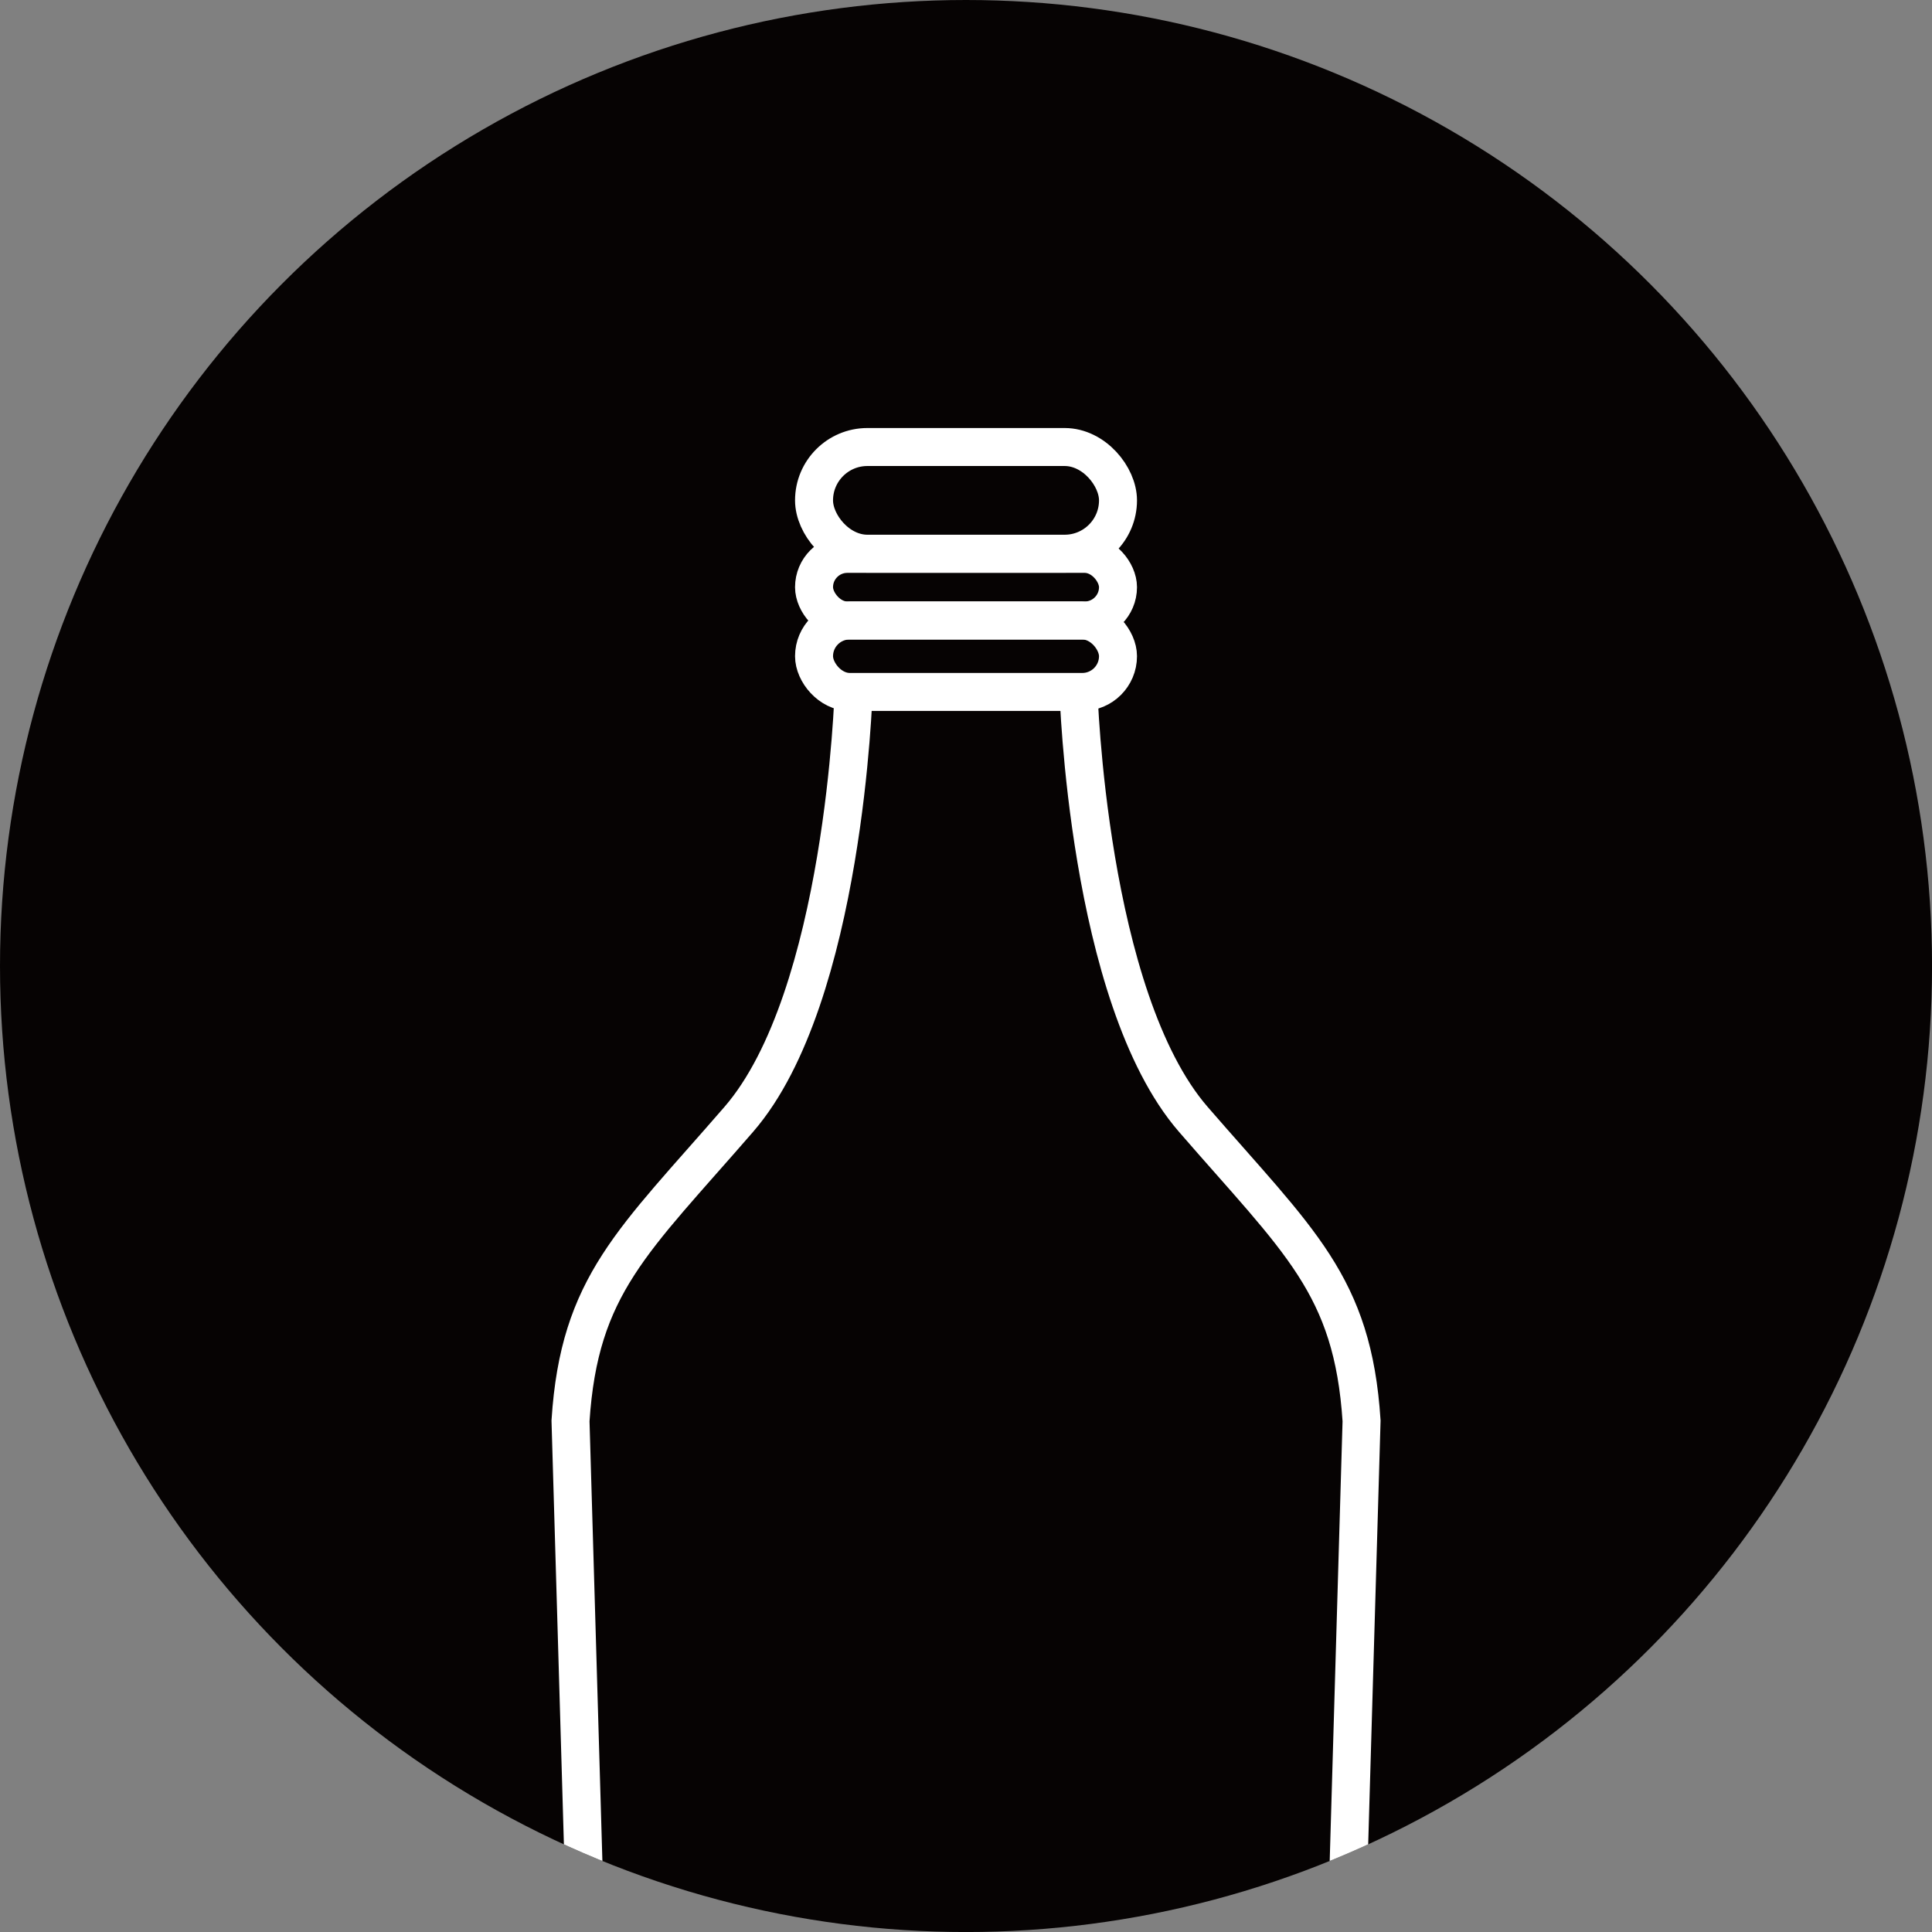 <svg xmlns="http://www.w3.org/2000/svg" xmlns:xlink="http://www.w3.org/1999/xlink" width="50.861" height="50.861" viewBox="0 0 50.861 50.861"><rect x="0" y="0" width="50.861" height="50.861" fill="#808080" stroke="none"/><defs><clipPath id="clip-path"><circle id="Elipse_80" data-name="Elipse 80" cx="25.431" cy="25.431" r="25.431" transform="translate(381.148 944)" fill="#060303"></circle></clipPath></defs><circle id="Elipse_53" data-name="Elipse 53" cx="25.431" cy="25.431" r="25.431" fill="#060303"></circle><g id="Enmascarar_grupo_14" data-name="Enmascarar grupo 14" transform="translate(-381.148 -944)" clip-path="url(#clip-path)"><g id="Grupo_444" data-name="Grupo 444" transform="translate(385.649 954.179)"><g id="Grupo_443" data-name="Grupo 443" transform="translate(10.518 1.589)"><g id="Grupo_442" data-name="Grupo 442" transform="translate(0 6.419)"><path id="Trazado_7917" data-name="Trazado 7917" d="M2544.08,1400.64s-.236,8.062-3.021,11.278-4.2,4.357-4.432,7.94l.628,21.457" transform="translate(-2536.627 -1400.64)" fill="none" stroke="#fff" stroke-miterlimit="10" stroke-width="1"></path><path id="Trazado_7918" data-name="Trazado 7918" d="M2593.03,1400.64s.235,8.062,3.02,11.278,4.2,4.357,4.432,7.94l-.627,21.457" transform="translate(-2579.657 -1400.64)" fill="none" stroke="#fff" stroke-miterlimit="10" stroke-width="1"></path></g><rect id="Rect&#xE1;ngulo_111" data-name="Rect&#xE1;ngulo 111" width="8.002" height="1.882" rx="0.941" transform="translate(6.411 4.566)" fill="none" stroke="#fff" stroke-miterlimit="10" stroke-width="1"></rect><rect id="Rect&#xE1;ngulo_112" data-name="Rect&#xE1;ngulo 112" width="8.002" height="2.809" rx="1.405" transform="translate(6.411)" fill="none" stroke="#fff" stroke-miterlimit="10" stroke-width="1"></rect><rect id="Rect&#xE1;ngulo_113" data-name="Rect&#xE1;ngulo 113" width="8.002" height="1.754" rx="0.877" transform="translate(6.411 2.813)" fill="none" stroke="#fff" stroke-miterlimit="10" stroke-width="1"></rect></g></g></g></svg>